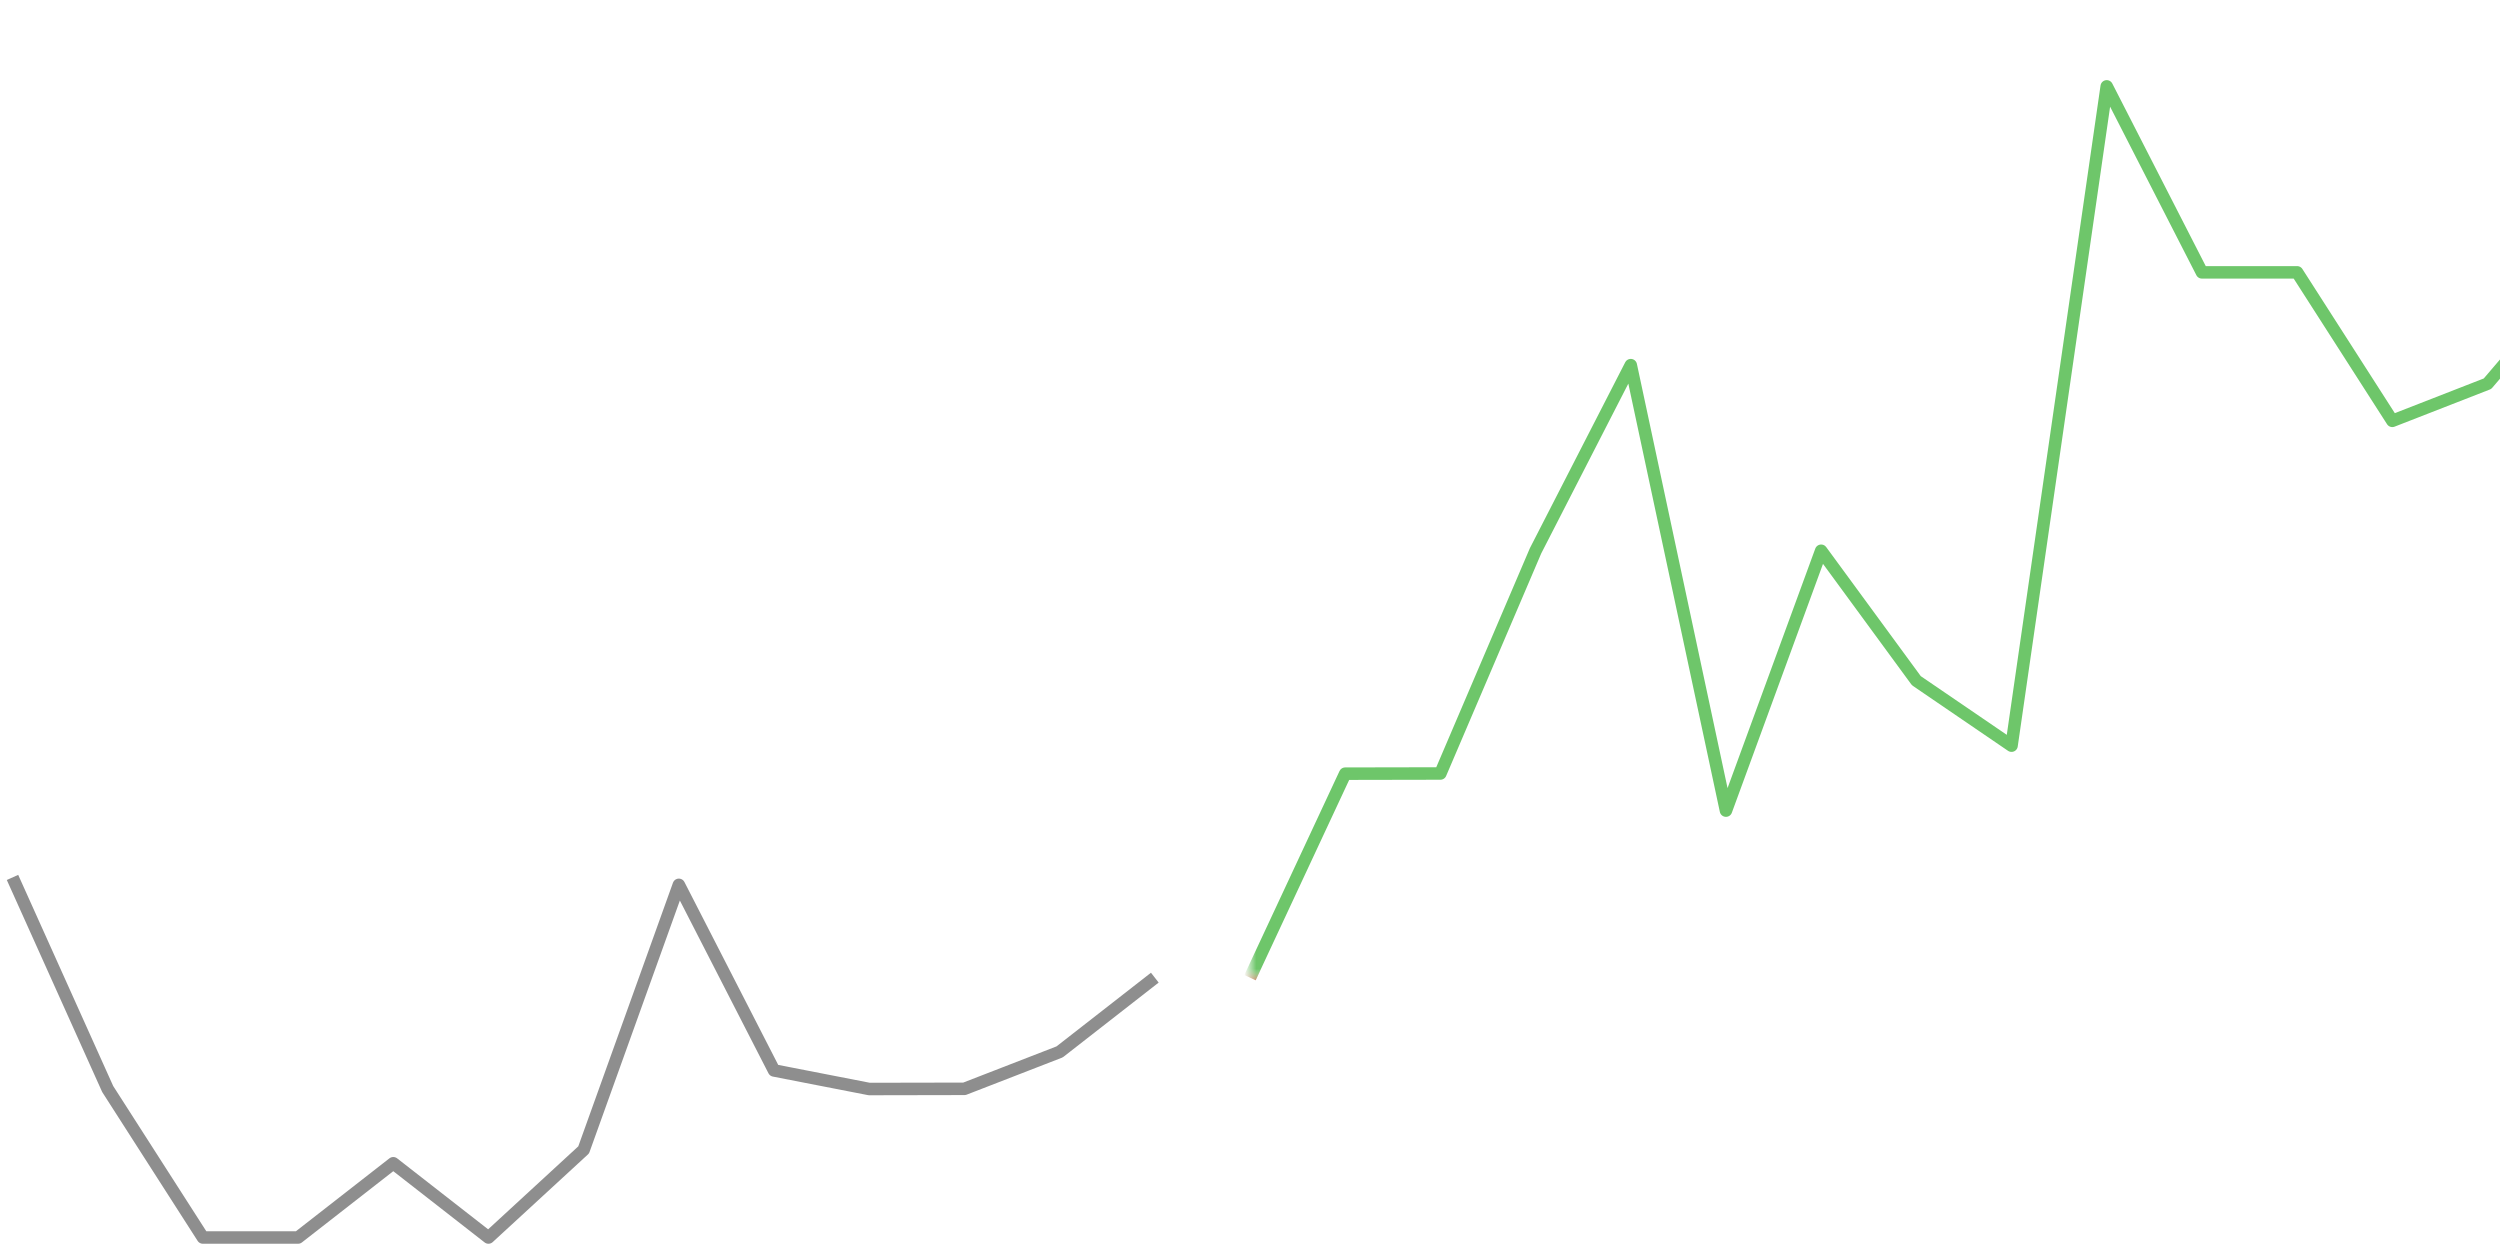 <!DOCTYPE svg PUBLIC "-//W3C//DTD SVG 1.1//EN" "http://www.w3.org/Graphics/SVG/1.1/DTD/svg11.dtd"><svg xmlns:xlink="http://www.w3.org/1999/xlink" version="1.1" viewBox="0 0 200 100" preserveAspectRatio="none" width="100%" height="100%" xmlns="http://www.w3.org/2000/svg"><defs><path id="day-0" stroke-linejoin="round" stroke="currentColor" stroke-width="1" fill="none" d="M1 70.194 L8.615 87.121 L16.231 99.0 L23.846 99.0 L31.462 93.061 L39.077 99.0 L46.692 91.992 L54.308 70.788 L61.923 85.636 L69.538 87.121 L77.154 87.106 L84.769 84.152 L92.385 78.212" /><path id="day-1" stroke-linejoin="round" stroke="currentColor" stroke-width="1" fill="none" d="M100 78.212 L107.615 61.894 L115.231 61.879 L122.846 44.061 L130.462 29.212 L138.077 64.848 L145.692 44.061 L153.308 54.455 L160.923 59.652 L168.538 6.91 L176.154 21.788 L183.769 21.788 L191.385 33.667 L199 30.697 L206.615 21.788 L214.231 23.273 L221.846 58.419 L229.462 21.788 L237.077 30.697 L244.692 2.485 L252.308 2.485 L259.923 1.0 L267.538 1.0" /><mask id="up-mask"><rect id="clipper" x="100" y="0" width="101" height="78.212" stroke-width="0" fill="white" /></mask><mask id="down-mask"><rect id="clipper" x="100" y="78.212" width="101" height="100" stroke-width="0" fill="white" /></mask><linearGradient id="day-0-fill" x1="0%" x2="0%" y1="0%" y2="100%"><stop offset="0%" style="stop-color:rgb(142,142,142);stop-opacity:0.35" /><stop offset="100%" style="stop-color:rgb(142,142,142);stop-opacity:0" /></linearGradient></defs><use xlink:href="#day-0" style="color: #8E8E8E;" /><use xlink:href="#day-1" style="color: #EA4E3D;" mask="url(#down-mask)" /><use xlink:href="#day-1" style="color: #6EC66A;" mask="url(#up-mask)" /></svg>
<!--{"High":22.94,"Low":22.28}-->